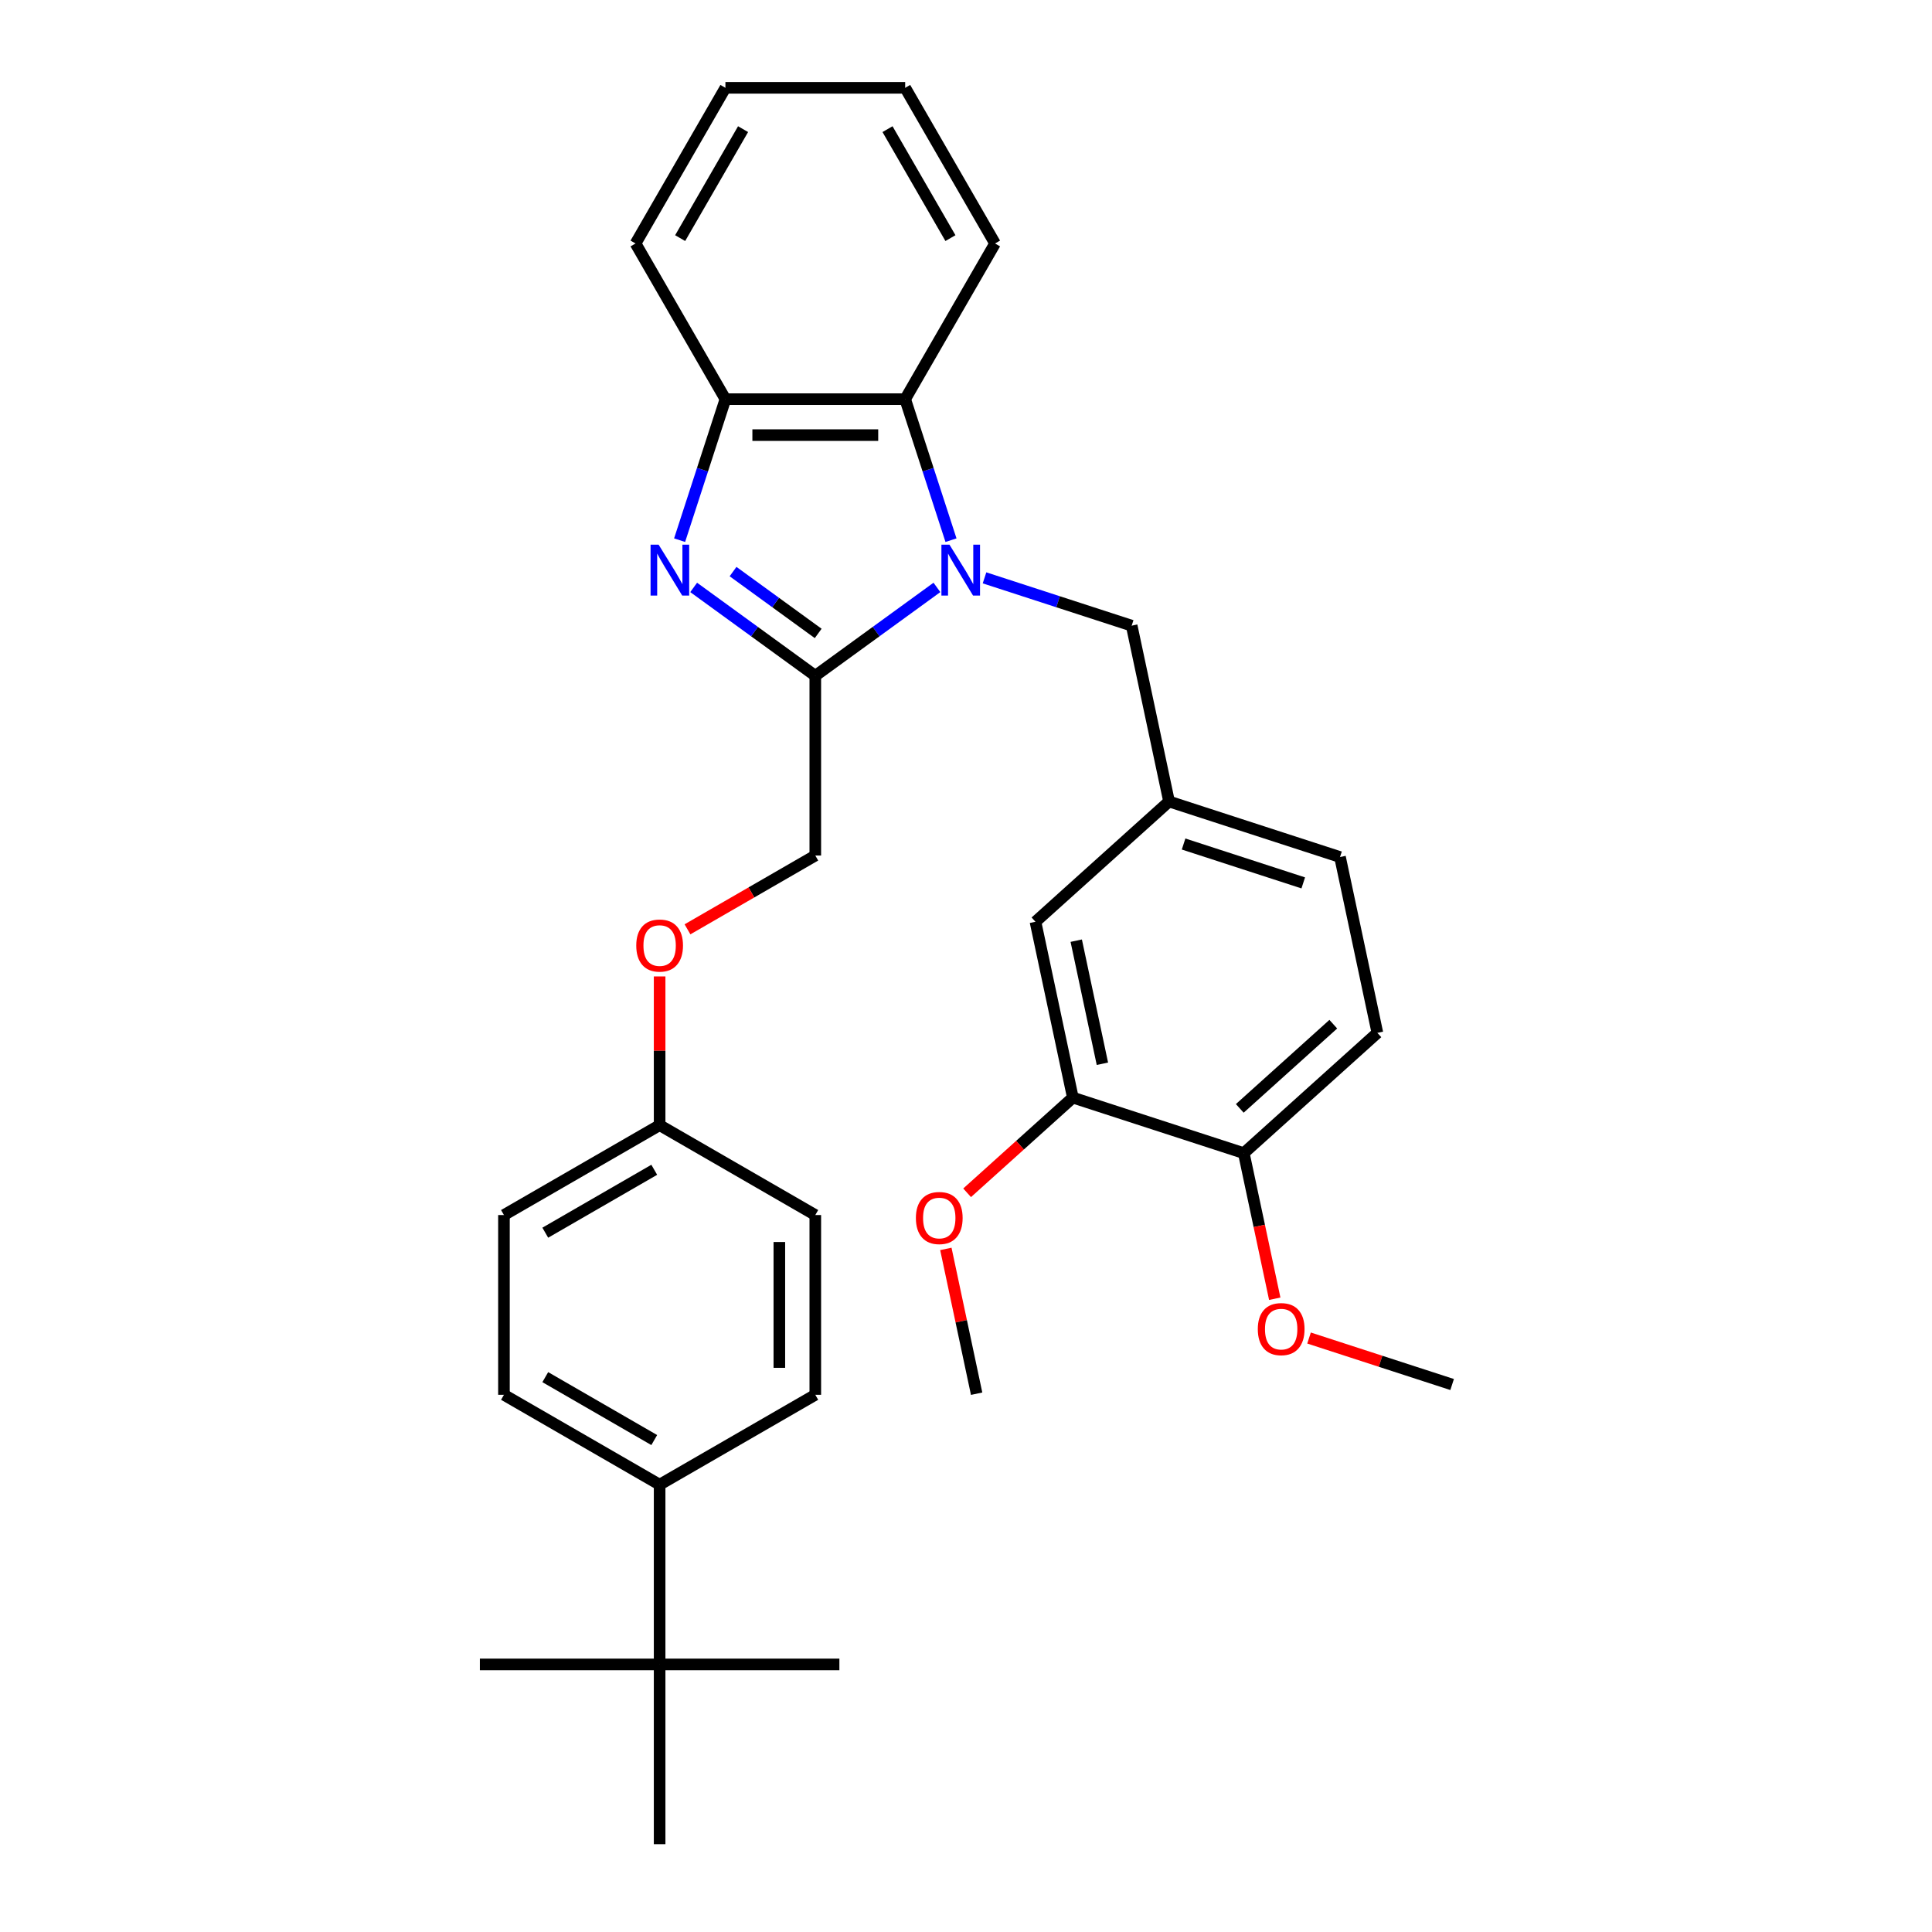 <?xml version='1.0' encoding='iso-8859-1'?>
<svg version='1.1' baseProfile='full'
              xmlns='http://www.w3.org/2000/svg'
                      xmlns:rdkit='http://www.rdkit.org/xml'
                      xmlns:xlink='http://www.w3.org/1999/xlink'
                  xml:space='preserve'
width='1000px' height='1000px' viewBox='0 0 1000 1000'>
<!-- END OF HEADER -->
<rect style='opacity:1.0;fill:#FFFFFF;stroke:none' width='1000' height='1000' x='0' y='0'> </rect>
<path class='bond-0' d='M 484.95,304.043 L 453.473,326.912' style='fill:none;fill-rule:evenodd;stroke:#0000FF;stroke-width:6px;stroke-linecap:butt;stroke-linejoin:miter;stroke-opacity:1' />
<path class='bond-0' d='M 453.473,326.912 L 421.997,349.781' style='fill:none;fill-rule:evenodd;stroke:#000000;stroke-width:6px;stroke-linecap:butt;stroke-linejoin:miter;stroke-opacity:1' />
<path class='bond-2' d='M 492.232,279.592 L 480.375,243.099' style='fill:none;fill-rule:evenodd;stroke:#0000FF;stroke-width:6px;stroke-linecap:butt;stroke-linejoin:miter;stroke-opacity:1' />
<path class='bond-2' d='M 480.375,243.099 L 468.517,206.606' style='fill:none;fill-rule:evenodd;stroke:#000000;stroke-width:6px;stroke-linecap:butt;stroke-linejoin:miter;stroke-opacity:1' />
<path class='bond-4' d='M 509.587,299.095 L 547.671,311.47' style='fill:none;fill-rule:evenodd;stroke:#0000FF;stroke-width:6px;stroke-linecap:butt;stroke-linejoin:miter;stroke-opacity:1' />
<path class='bond-4' d='M 547.671,311.47 L 585.755,323.844' style='fill:none;fill-rule:evenodd;stroke:#000000;stroke-width:6px;stroke-linecap:butt;stroke-linejoin:miter;stroke-opacity:1' />
<path class='bond-1' d='M 421.997,349.781 L 390.52,326.912' style='fill:none;fill-rule:evenodd;stroke:#000000;stroke-width:6px;stroke-linecap:butt;stroke-linejoin:miter;stroke-opacity:1' />
<path class='bond-1' d='M 390.52,326.912 L 359.044,304.043' style='fill:none;fill-rule:evenodd;stroke:#0000FF;stroke-width:6px;stroke-linecap:butt;stroke-linejoin:miter;stroke-opacity:1' />
<path class='bond-1' d='M 423.492,327.866 L 401.458,311.857' style='fill:none;fill-rule:evenodd;stroke:#000000;stroke-width:6px;stroke-linecap:butt;stroke-linejoin:miter;stroke-opacity:1' />
<path class='bond-1' d='M 401.458,311.857 L 379.425,295.849' style='fill:none;fill-rule:evenodd;stroke:#0000FF;stroke-width:6px;stroke-linecap:butt;stroke-linejoin:miter;stroke-opacity:1' />
<path class='bond-6' d='M 421.997,349.781 L 421.997,442.821' style='fill:none;fill-rule:evenodd;stroke:#000000;stroke-width:6px;stroke-linecap:butt;stroke-linejoin:miter;stroke-opacity:1' />
<path class='bond-31' d='M 351.762,279.592 L 363.619,243.099' style='fill:none;fill-rule:evenodd;stroke:#0000FF;stroke-width:6px;stroke-linecap:butt;stroke-linejoin:miter;stroke-opacity:1' />
<path class='bond-31' d='M 363.619,243.099 L 375.477,206.606' style='fill:none;fill-rule:evenodd;stroke:#000000;stroke-width:6px;stroke-linecap:butt;stroke-linejoin:miter;stroke-opacity:1' />
<path class='bond-3' d='M 468.517,206.606 L 375.477,206.606' style='fill:none;fill-rule:evenodd;stroke:#000000;stroke-width:6px;stroke-linecap:butt;stroke-linejoin:miter;stroke-opacity:1' />
<path class='bond-3' d='M 454.561,225.214 L 389.433,225.214' style='fill:none;fill-rule:evenodd;stroke:#000000;stroke-width:6px;stroke-linecap:butt;stroke-linejoin:miter;stroke-opacity:1' />
<path class='bond-22' d='M 468.517,206.606 L 515.038,126.03' style='fill:none;fill-rule:evenodd;stroke:#000000;stroke-width:6px;stroke-linecap:butt;stroke-linejoin:miter;stroke-opacity:1' />
<path class='bond-23' d='M 375.477,206.606 L 328.956,126.03' style='fill:none;fill-rule:evenodd;stroke:#000000;stroke-width:6px;stroke-linecap:butt;stroke-linejoin:miter;stroke-opacity:1' />
<path class='bond-11' d='M 585.755,323.844 L 605.1,414.852' style='fill:none;fill-rule:evenodd;stroke:#000000;stroke-width:6px;stroke-linecap:butt;stroke-linejoin:miter;stroke-opacity:1' />
<path class='bond-5' d='M 555.301,568.115 L 535.957,477.108' style='fill:none;fill-rule:evenodd;stroke:#000000;stroke-width:6px;stroke-linecap:butt;stroke-linejoin:miter;stroke-opacity:1' />
<path class='bond-5' d='M 570.601,550.595 L 557.06,486.89' style='fill:none;fill-rule:evenodd;stroke:#000000;stroke-width:6px;stroke-linecap:butt;stroke-linejoin:miter;stroke-opacity:1' />
<path class='bond-20' d='M 555.301,568.115 L 527.94,592.751' style='fill:none;fill-rule:evenodd;stroke:#000000;stroke-width:6px;stroke-linecap:butt;stroke-linejoin:miter;stroke-opacity:1' />
<path class='bond-20' d='M 527.94,592.751 L 500.58,617.387' style='fill:none;fill-rule:evenodd;stroke:#FF0000;stroke-width:6px;stroke-linecap:butt;stroke-linejoin:miter;stroke-opacity:1' />
<path class='bond-33' d='M 555.301,568.115 L 643.788,596.867' style='fill:none;fill-rule:evenodd;stroke:#000000;stroke-width:6px;stroke-linecap:butt;stroke-linejoin:miter;stroke-opacity:1' />
<path class='bond-12' d='M 421.997,442.821 L 388.92,461.919' style='fill:none;fill-rule:evenodd;stroke:#000000;stroke-width:6px;stroke-linecap:butt;stroke-linejoin:miter;stroke-opacity:1' />
<path class='bond-12' d='M 388.92,461.919 L 355.843,481.016' style='fill:none;fill-rule:evenodd;stroke:#FF0000;stroke-width:6px;stroke-linecap:butt;stroke-linejoin:miter;stroke-opacity:1' />
<path class='bond-7' d='M 341.421,861.505 L 341.421,768.464' style='fill:none;fill-rule:evenodd;stroke:#000000;stroke-width:6px;stroke-linecap:butt;stroke-linejoin:miter;stroke-opacity:1' />
<path class='bond-24' d='M 341.421,861.505 L 248.381,861.505' style='fill:none;fill-rule:evenodd;stroke:#000000;stroke-width:6px;stroke-linecap:butt;stroke-linejoin:miter;stroke-opacity:1' />
<path class='bond-25' d='M 341.421,861.505 L 434.462,861.505' style='fill:none;fill-rule:evenodd;stroke:#000000;stroke-width:6px;stroke-linecap:butt;stroke-linejoin:miter;stroke-opacity:1' />
<path class='bond-26' d='M 341.421,861.505 L 341.421,954.545' style='fill:none;fill-rule:evenodd;stroke:#000000;stroke-width:6px;stroke-linecap:butt;stroke-linejoin:miter;stroke-opacity:1' />
<path class='bond-8' d='M 341.421,768.464 L 260.846,721.944' style='fill:none;fill-rule:evenodd;stroke:#000000;stroke-width:6px;stroke-linecap:butt;stroke-linejoin:miter;stroke-opacity:1' />
<path class='bond-8' d='M 338.639,745.371 L 282.236,712.807' style='fill:none;fill-rule:evenodd;stroke:#000000;stroke-width:6px;stroke-linecap:butt;stroke-linejoin:miter;stroke-opacity:1' />
<path class='bond-34' d='M 341.421,768.464 L 421.997,721.944' style='fill:none;fill-rule:evenodd;stroke:#000000;stroke-width:6px;stroke-linecap:butt;stroke-linejoin:miter;stroke-opacity:1' />
<path class='bond-9' d='M 643.788,596.867 L 712.931,534.61' style='fill:none;fill-rule:evenodd;stroke:#000000;stroke-width:6px;stroke-linecap:butt;stroke-linejoin:miter;stroke-opacity:1' />
<path class='bond-9' d='M 641.708,573.7 L 690.108,530.12' style='fill:none;fill-rule:evenodd;stroke:#000000;stroke-width:6px;stroke-linecap:butt;stroke-linejoin:miter;stroke-opacity:1' />
<path class='bond-21' d='M 643.788,596.867 L 651.797,634.546' style='fill:none;fill-rule:evenodd;stroke:#000000;stroke-width:6px;stroke-linecap:butt;stroke-linejoin:miter;stroke-opacity:1' />
<path class='bond-21' d='M 651.797,634.546 L 659.806,672.225' style='fill:none;fill-rule:evenodd;stroke:#FF0000;stroke-width:6px;stroke-linecap:butt;stroke-linejoin:miter;stroke-opacity:1' />
<path class='bond-10' d='M 535.957,477.108 L 605.1,414.852' style='fill:none;fill-rule:evenodd;stroke:#000000;stroke-width:6px;stroke-linecap:butt;stroke-linejoin:miter;stroke-opacity:1' />
<path class='bond-17' d='M 605.1,414.852 L 693.587,443.603' style='fill:none;fill-rule:evenodd;stroke:#000000;stroke-width:6px;stroke-linecap:butt;stroke-linejoin:miter;stroke-opacity:1' />
<path class='bond-17' d='M 612.623,436.862 L 674.563,456.987' style='fill:none;fill-rule:evenodd;stroke:#000000;stroke-width:6px;stroke-linecap:butt;stroke-linejoin:miter;stroke-opacity:1' />
<path class='bond-16' d='M 341.421,505.401 L 341.421,543.892' style='fill:none;fill-rule:evenodd;stroke:#FF0000;stroke-width:6px;stroke-linecap:butt;stroke-linejoin:miter;stroke-opacity:1' />
<path class='bond-16' d='M 341.421,543.892 L 341.421,582.383' style='fill:none;fill-rule:evenodd;stroke:#000000;stroke-width:6px;stroke-linecap:butt;stroke-linejoin:miter;stroke-opacity:1' />
<path class='bond-13' d='M 421.997,721.944 L 421.997,628.903' style='fill:none;fill-rule:evenodd;stroke:#000000;stroke-width:6px;stroke-linecap:butt;stroke-linejoin:miter;stroke-opacity:1' />
<path class='bond-13' d='M 403.389,707.988 L 403.389,642.859' style='fill:none;fill-rule:evenodd;stroke:#000000;stroke-width:6px;stroke-linecap:butt;stroke-linejoin:miter;stroke-opacity:1' />
<path class='bond-14' d='M 260.846,721.944 L 260.846,628.903' style='fill:none;fill-rule:evenodd;stroke:#000000;stroke-width:6px;stroke-linecap:butt;stroke-linejoin:miter;stroke-opacity:1' />
<path class='bond-15' d='M 712.931,534.61 L 693.587,443.603' style='fill:none;fill-rule:evenodd;stroke:#000000;stroke-width:6px;stroke-linecap:butt;stroke-linejoin:miter;stroke-opacity:1' />
<path class='bond-18' d='M 341.421,582.383 L 421.997,628.903' style='fill:none;fill-rule:evenodd;stroke:#000000;stroke-width:6px;stroke-linecap:butt;stroke-linejoin:miter;stroke-opacity:1' />
<path class='bond-19' d='M 341.421,582.383 L 260.846,628.903' style='fill:none;fill-rule:evenodd;stroke:#000000;stroke-width:6px;stroke-linecap:butt;stroke-linejoin:miter;stroke-opacity:1' />
<path class='bond-19' d='M 338.639,605.476 L 282.236,638.04' style='fill:none;fill-rule:evenodd;stroke:#000000;stroke-width:6px;stroke-linecap:butt;stroke-linejoin:miter;stroke-opacity:1' />
<path class='bond-27' d='M 489.572,646.431 L 497.537,683.905' style='fill:none;fill-rule:evenodd;stroke:#FF0000;stroke-width:6px;stroke-linecap:butt;stroke-linejoin:miter;stroke-opacity:1' />
<path class='bond-27' d='M 497.537,683.905 L 505.503,721.379' style='fill:none;fill-rule:evenodd;stroke:#000000;stroke-width:6px;stroke-linecap:butt;stroke-linejoin:miter;stroke-opacity:1' />
<path class='bond-28' d='M 677.554,692.56 L 714.587,704.593' style='fill:none;fill-rule:evenodd;stroke:#FF0000;stroke-width:6px;stroke-linecap:butt;stroke-linejoin:miter;stroke-opacity:1' />
<path class='bond-28' d='M 714.587,704.593 L 751.619,716.625' style='fill:none;fill-rule:evenodd;stroke:#000000;stroke-width:6px;stroke-linecap:butt;stroke-linejoin:miter;stroke-opacity:1' />
<path class='bond-29' d='M 515.038,126.03 L 468.517,45.455' style='fill:none;fill-rule:evenodd;stroke:#000000;stroke-width:6px;stroke-linecap:butt;stroke-linejoin:miter;stroke-opacity:1' />
<path class='bond-29' d='M 491.944,123.248 L 459.38,66.845' style='fill:none;fill-rule:evenodd;stroke:#000000;stroke-width:6px;stroke-linecap:butt;stroke-linejoin:miter;stroke-opacity:1' />
<path class='bond-32' d='M 328.956,126.03 L 375.477,45.455' style='fill:none;fill-rule:evenodd;stroke:#000000;stroke-width:6px;stroke-linecap:butt;stroke-linejoin:miter;stroke-opacity:1' />
<path class='bond-32' d='M 352.049,123.248 L 384.614,66.845' style='fill:none;fill-rule:evenodd;stroke:#000000;stroke-width:6px;stroke-linecap:butt;stroke-linejoin:miter;stroke-opacity:1' />
<path class='bond-30' d='M 468.517,45.455 L 375.477,45.455' style='fill:none;fill-rule:evenodd;stroke:#000000;stroke-width:6px;stroke-linecap:butt;stroke-linejoin:miter;stroke-opacity:1' />
<path  class='atom-0' d='M 491.444 281.918
L 500.078 295.874
Q 500.934 297.251, 502.311 299.745
Q 503.688 302.238, 503.763 302.387
L 503.763 281.918
L 507.261 281.918
L 507.261 308.267
L 503.651 308.267
L 494.384 293.009
Q 493.305 291.222, 492.151 289.175
Q 491.035 287.129, 490.7 286.496
L 490.7 308.267
L 487.276 308.267
L 487.276 281.918
L 491.444 281.918
' fill='#0000FF'/>
<path  class='atom-2' d='M 340.901 281.918
L 349.535 295.874
Q 350.391 297.251, 351.768 299.745
Q 353.145 302.238, 353.22 302.387
L 353.22 281.918
L 356.718 281.918
L 356.718 308.267
L 353.108 308.267
L 343.841 293.009
Q 342.762 291.222, 341.608 289.175
Q 340.492 287.129, 340.157 286.496
L 340.157 308.267
L 336.733 308.267
L 336.733 281.918
L 340.901 281.918
' fill='#0000FF'/>
<path  class='atom-13' d='M 329.326 489.416
Q 329.326 483.09, 332.452 479.554
Q 335.578 476.018, 341.421 476.018
Q 347.264 476.018, 350.39 479.554
Q 353.517 483.09, 353.517 489.416
Q 353.517 495.817, 350.353 499.465
Q 347.19 503.075, 341.421 503.075
Q 335.616 503.075, 332.452 499.465
Q 329.326 495.855, 329.326 489.416
M 341.421 500.097
Q 345.441 500.097, 347.599 497.418
Q 349.795 494.701, 349.795 489.416
Q 349.795 484.243, 347.599 481.638
Q 345.441 478.996, 341.421 478.996
Q 337.402 478.996, 335.206 481.601
Q 333.048 484.206, 333.048 489.416
Q 333.048 494.738, 335.206 497.418
Q 337.402 500.097, 341.421 500.097
' fill='#FF0000'/>
<path  class='atom-21' d='M 474.063 630.446
Q 474.063 624.12, 477.189 620.584
Q 480.316 617.048, 486.158 617.048
Q 492.001 617.048, 495.128 620.584
Q 498.254 624.12, 498.254 630.446
Q 498.254 636.848, 495.09 640.495
Q 491.927 644.105, 486.158 644.105
Q 480.353 644.105, 477.189 640.495
Q 474.063 636.885, 474.063 630.446
M 486.158 641.127
Q 490.178 641.127, 492.336 638.448
Q 494.532 635.731, 494.532 630.446
Q 494.532 625.273, 492.336 622.668
Q 490.178 620.026, 486.158 620.026
Q 482.139 620.026, 479.943 622.631
Q 477.785 625.236, 477.785 630.446
Q 477.785 635.768, 479.943 638.448
Q 482.139 641.127, 486.158 641.127
' fill='#FF0000'/>
<path  class='atom-22' d='M 651.037 687.949
Q 651.037 681.622, 654.163 678.086
Q 657.289 674.551, 663.132 674.551
Q 668.975 674.551, 672.102 678.086
Q 675.228 681.622, 675.228 687.949
Q 675.228 694.35, 672.064 697.997
Q 668.901 701.607, 663.132 701.607
Q 657.327 701.607, 654.163 697.997
Q 651.037 694.387, 651.037 687.949
M 663.132 698.63
Q 667.152 698.63, 669.31 695.95
Q 671.506 693.233, 671.506 687.949
Q 671.506 682.776, 669.31 680.17
Q 667.152 677.528, 663.132 677.528
Q 659.113 677.528, 656.917 680.133
Q 654.759 682.738, 654.759 687.949
Q 654.759 693.271, 656.917 695.95
Q 659.113 698.63, 663.132 698.63
' fill='#FF0000'/>
</svg>
